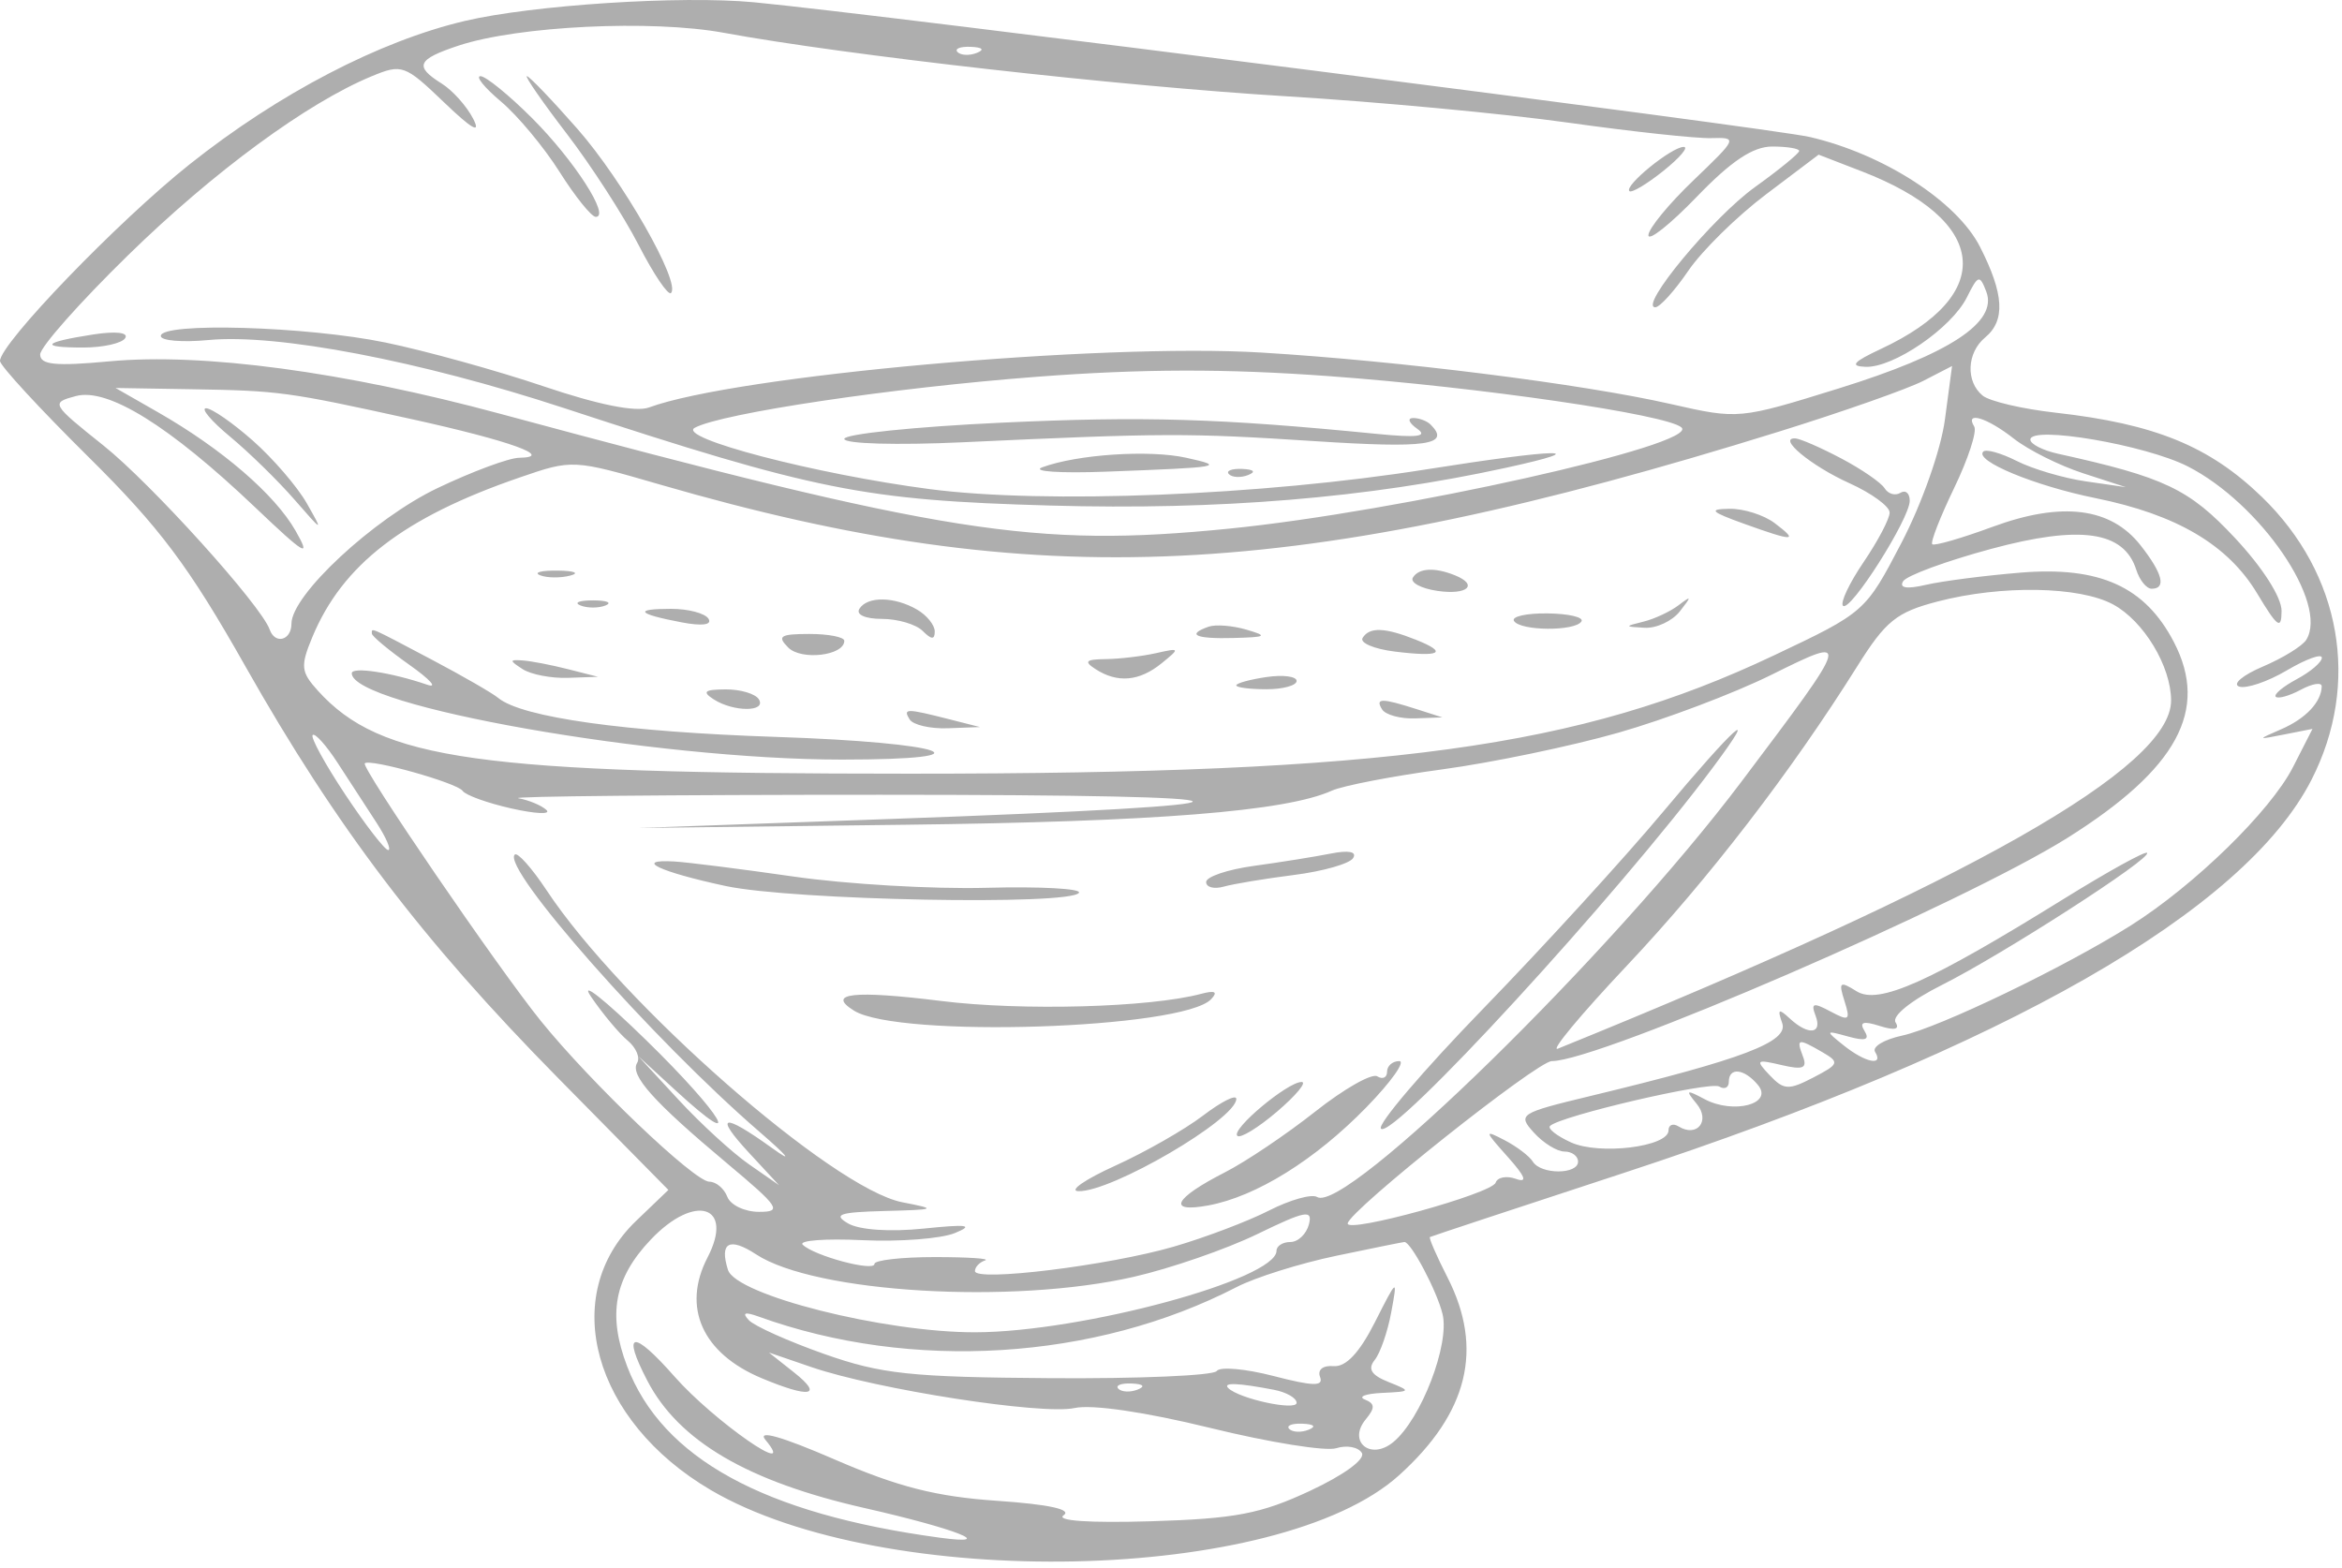 <?xml version="1.0" encoding="UTF-8"?> <svg xmlns="http://www.w3.org/2000/svg" width="233" height="156" viewBox="0 0 233 156" fill="none"> <path fill-rule="evenodd" clip-rule="evenodd" d="M74.996 0.225C87.337 1.388 176.099 12.715 180.05 13.63C187.378 15.328 194.679 20.037 196.982 24.552C199.381 29.255 199.531 31.891 197.496 33.58C195.671 35.094 195.547 37.967 197.246 39.361C197.933 39.926 201.196 40.691 204.496 41.061C214.383 42.172 219.805 44.387 225.039 49.454C232.944 57.107 234.855 68.007 229.97 77.58C223.296 90.66 199.516 104.253 161.496 116.723C151.046 120.151 142.39 123.014 142.261 123.086C142.132 123.158 142.919 124.968 144.011 127.11C147.628 134.204 146.064 140.587 139.19 146.79C127.273 157.544 88.003 158.392 70.729 148.269C58.998 141.395 55.536 128.911 63.295 121.469L66.496 118.399L55.496 107.237C42.01 93.553 33.433 82.256 24.406 66.287C18.774 56.324 15.896 52.487 8.751 45.416C3.936 40.651 -0.002 36.376 9.15527e-05 35.916C0.01 34.182 11.756 22 18.868 16.348C27.742 9.296 37.737 4.089 46.242 2.085C52.996 0.495 67.739 -0.46 74.996 0.225ZM45.647 4.53C41.492 5.901 41.183 6.591 43.95 8.319C45.025 8.99 46.43 10.561 47.072 11.81C47.877 13.373 46.975 12.867 44.177 10.184C40.27 6.439 39.992 6.339 36.964 7.593C30.542 10.254 21.25 17.082 12.746 25.392C7.933 30.094 3.996 34.539 3.996 35.268C3.996 36.303 5.51 36.453 10.904 35.952C20.156 35.092 34.257 36.985 49.745 41.167C94.037 53.125 102.925 54.527 122.246 52.604C139.158 50.921 169.117 44.224 167.291 42.535C165.899 41.247 147.15 38.515 132.239 37.427C121.914 36.674 113.661 36.692 103.159 37.489C88.788 38.581 71.842 41.107 69.125 42.561C67.263 43.558 81.128 47.18 92.496 48.667C103.96 50.167 125.492 49.307 141.978 46.691C155.006 44.624 158.946 44.552 149.815 46.547C136.062 49.552 121.273 50.778 104.496 50.302C85.91 49.776 81.171 48.825 56.091 40.596C41.776 35.9 27.574 33.182 20.746 33.833C18.133 34.083 15.996 33.902 15.996 33.433C15.996 32.04 30.511 32.462 38.364 34.084C42.369 34.912 49.446 36.873 54.089 38.442C59.522 40.279 63.256 41.028 64.565 40.544C73.153 37.367 109.473 34.11 125.496 35.08C139.247 35.912 157.401 38.196 166.241 40.205C172.963 41.733 173.022 41.727 182.957 38.641C193.952 35.225 198.777 32.058 197.613 29.023C196.952 27.301 196.797 27.347 195.681 29.586C194.156 32.643 188.377 36.606 185.598 36.499C183.995 36.437 184.359 36.014 187.129 34.718C198.672 29.319 197.872 21.937 185.213 17.045L180.93 15.389L175.684 19.35C172.799 21.529 169.326 24.943 167.967 26.939C166.608 28.934 165.131 30.569 164.684 30.573C162.974 30.588 170.4 21.629 174.595 18.617C177.015 16.878 178.996 15.259 178.996 15.018C178.996 14.777 177.788 14.58 176.312 14.58C174.401 14.58 172.242 16.019 168.812 19.577C166.163 22.325 163.996 24.048 163.996 23.405C163.996 22.763 166.009 20.308 168.469 17.951C172.865 13.739 172.895 13.666 170.219 13.742C168.722 13.784 162.321 13.091 155.996 12.201C149.671 11.312 137.071 10.133 127.996 9.582C111.435 8.575 84.132 5.494 71.999 3.261C64.828 1.942 51.553 2.581 45.647 4.53ZM95.267 5.184C95.599 5.516 96.462 5.552 97.183 5.263C97.981 4.944 97.744 4.707 96.579 4.659C95.525 4.616 94.935 4.852 95.267 5.184ZM57.453 12.83C61.962 17.962 67.765 28.145 66.756 29.154C66.476 29.433 65.024 27.28 63.529 24.371C62.033 21.461 58.827 16.492 56.404 13.33C53.981 10.168 52.188 7.58 52.419 7.58C52.651 7.58 54.916 9.942 57.453 12.83ZM52.951 11.77C57.116 15.935 60.755 21.582 59.272 21.578C58.845 21.577 57.224 19.563 55.67 17.103C54.116 14.643 51.494 11.494 49.843 10.105C48.193 8.716 47.274 7.58 47.802 7.58C48.329 7.58 50.646 9.466 52.951 11.77ZM165.496 16.995C163.846 18.318 162.32 19.227 162.104 19.015C161.564 18.484 166.261 14.653 167.496 14.618C168.046 14.603 167.146 15.672 165.496 16.995ZM12.459 33.639C12.14 34.157 10.255 34.58 8.27 34.58C3.844 34.58 4.247 34.056 9.268 33.281C11.518 32.934 12.806 33.078 12.459 33.639ZM176.996 42.942C128.858 57.923 103.332 59.137 65.736 48.235C56.993 45.699 56.967 45.698 51.688 47.514C40.166 51.478 34.059 56.186 31.066 63.41C29.876 66.283 29.935 66.856 31.614 68.712C37.874 75.633 47.466 76.981 90.496 76.982C138.233 76.983 157.081 74.404 176.477 65.216C185.546 60.92 185.59 60.882 189.181 53.993C191.205 50.112 193.097 44.742 193.495 41.75L194.206 36.42L191.351 37.892C189.781 38.701 183.321 40.974 176.996 42.942ZM15.7 41.008C22.074 44.653 27.344 49.193 29.409 52.819C30.989 55.593 30.387 55.243 25.381 50.48C16.856 42.369 10.72 38.559 7.547 39.408C5.036 40.079 5.09 40.177 10.3 44.334C15.052 48.126 25.971 60.218 26.829 62.64C27.367 64.156 28.996 63.718 28.996 62.058C28.996 59.197 37.191 51.589 43.532 48.563C46.97 46.922 50.618 45.566 51.639 45.55C55.268 45.49 50.743 43.859 40.996 41.712C28.59 38.98 27.812 38.874 18.996 38.728L11.496 38.604L15.7 41.008ZM25.156 43.845C27.169 45.624 29.584 48.43 30.523 50.08C32.187 53.005 32.156 52.995 29.265 49.678C27.634 47.807 24.769 45.007 22.898 43.455C21.027 41.903 19.946 40.628 20.496 40.622C21.046 40.615 23.143 42.066 25.156 43.845ZM196.412 42.444C196.706 42.92 195.807 45.67 194.415 48.555C193.023 51.441 192.042 53.959 192.234 54.151C192.427 54.344 195.127 53.564 198.236 52.419C205.127 49.881 209.991 50.487 212.953 54.252C215.156 57.053 215.548 58.58 214.063 58.58C213.55 58.58 212.86 57.728 212.53 56.688C211.309 52.841 206.971 52.219 198.091 54.615C193.627 55.819 189.688 57.269 189.337 57.837C188.921 58.511 189.706 58.635 191.597 58.193C193.192 57.82 197.421 57.274 200.996 56.979C208.901 56.326 213.411 58.367 216.28 63.896C219.786 70.652 216.612 76.498 205.717 83.35C195.322 89.887 159.087 105.58 154.387 105.58C152.932 105.58 134.245 120.442 134.079 121.73C133.947 122.76 148.433 118.769 148.798 117.675C148.978 117.135 149.884 116.964 150.811 117.296C152.003 117.724 151.765 117.082 149.996 115.104C147.658 112.49 147.638 112.383 149.69 113.45C150.897 114.077 152.161 115.038 152.499 115.585C153.301 116.882 156.996 116.878 156.996 115.58C156.996 115.03 156.391 114.58 155.651 114.58C154.911 114.58 153.54 113.734 152.604 112.699C150.961 110.884 151.157 110.757 158.199 109.059C173.41 105.392 177.961 103.664 177.307 101.803C176.813 100.398 176.95 100.31 178.049 101.33C179.903 103.051 181.332 102.899 180.625 101.057C180.142 99.796 180.398 99.725 182.113 100.643C183.968 101.635 184.114 101.526 183.503 99.603C182.898 97.695 183.033 97.586 184.711 98.634C186.891 99.996 191.92 97.75 205.374 89.406C209.712 86.715 213.418 84.669 213.609 84.86C214.131 85.382 199.242 94.971 193.209 97.998C190.125 99.546 188.198 101.098 188.584 101.723C189.024 102.434 188.491 102.554 186.996 102.08C185.361 101.561 184.951 101.698 185.496 102.58C186.04 103.46 185.594 103.613 183.871 103.135C181.577 102.499 181.562 102.53 183.437 104.028C185.568 105.732 187.444 106.114 186.546 104.661C186.234 104.156 187.445 103.428 189.237 103.043C192.907 102.255 205.448 96.213 212.007 92.073C218.338 88.076 225.899 80.69 228.125 76.327L230.065 72.525L227.28 73.075C224.521 73.621 224.518 73.616 226.968 72.553C229.394 71.5 230.95 69.849 230.981 68.295C230.989 67.863 230.057 68.012 228.91 68.626C227.763 69.24 226.639 69.556 226.412 69.329C226.185 69.102 227.123 68.315 228.498 67.579C229.872 66.844 230.996 65.883 230.996 65.445C230.996 65.006 229.429 65.572 227.513 66.703C225.597 67.833 223.459 68.557 222.763 68.312C222.066 68.067 223.129 67.172 225.124 66.325C227.119 65.477 229.065 64.277 229.448 63.658C231.683 60.041 224.887 50.096 217.662 46.41C213.445 44.258 201.996 42.31 201.996 43.744C201.996 44.183 203.233 44.815 204.746 45.148C215.356 47.488 217.779 48.64 222.344 53.521C225.099 56.467 226.992 59.429 226.987 60.787C226.979 62.705 226.583 62.422 224.566 59.059C221.663 54.217 216.561 51.203 208.496 49.568C202.407 48.334 196.399 45.844 197.31 44.933C197.585 44.658 199.089 45.081 200.653 45.873C202.217 46.665 205.296 47.574 207.496 47.893L211.496 48.473L207.228 47.085C204.88 46.321 201.782 44.77 200.343 43.638C197.688 41.55 195.437 40.866 196.412 42.444ZM142.329 42.247C144.361 44.279 141.956 44.62 130.746 43.891C118.138 43.072 115.757 43.08 95.746 44.008C89.219 44.311 83.996 44.162 83.996 43.672C83.996 43.187 90.998 42.462 99.556 42.061C113.747 41.396 121.278 41.62 136.996 43.174C141.008 43.571 142.09 43.433 140.996 42.664C140.171 42.085 139.984 41.604 140.579 41.595C141.175 41.587 141.963 41.88 142.329 42.247ZM183.181 45.615C185.208 46.685 187.152 48.023 187.5 48.587C187.849 49.151 188.553 49.354 189.065 49.037C189.577 48.721 189.996 49.075 189.996 49.825C189.996 51.616 184.052 60.969 183.356 60.273C183.06 59.978 183.983 58.021 185.407 55.926C186.831 53.83 187.996 51.614 187.996 51C187.996 50.386 186.193 49.071 183.99 48.077C180.176 46.357 176.769 43.53 178.624 43.624C179.103 43.649 181.154 44.544 183.181 45.615ZM117.996 45.544C121.989 46.426 121.586 46.496 110.079 46.93C105.45 47.105 102.578 46.909 103.697 46.495C107.169 45.211 114.332 44.734 117.996 45.544ZM124.183 47.263C123.462 47.552 122.599 47.516 122.267 47.184C121.935 46.852 122.525 46.616 123.579 46.659C124.744 46.707 124.981 46.944 124.183 47.263ZM176.555 52.048C178.999 53.897 178.488 53.907 173.496 52.109C170.183 50.915 169.935 50.66 172.055 50.624C173.462 50.6 175.487 51.241 176.555 52.048ZM144.746 57.242C147.131 58.205 145.98 59.231 143.006 58.795C141.362 58.553 140.263 57.956 140.565 57.468C141.154 56.515 142.733 56.43 144.746 57.242ZM56.727 57.273C55.754 57.527 54.404 57.51 53.727 57.236C53.05 56.962 53.846 56.755 55.496 56.775C57.146 56.795 57.7 57.019 56.727 57.273ZM192.771 59.849C188.676 60.916 187.609 61.777 184.771 66.301C178.175 76.817 169.984 87.461 161.839 96.1C157.25 100.966 154.171 104.674 154.996 104.34C196.154 87.644 215.996 76.377 215.996 69.702C215.996 66.304 213.279 61.798 210.233 60.145C206.885 58.329 199.115 58.197 192.771 59.849ZM167.124 60.83C166.369 61.793 164.794 62.528 163.624 62.464C161.603 62.354 161.596 62.323 163.496 61.856C164.596 61.586 166.171 60.851 166.996 60.222C168.301 59.229 168.317 59.308 167.124 60.83ZM91.246 60.66C92.209 61.221 92.996 62.197 92.996 62.83C92.996 63.669 92.672 63.656 91.796 62.78C91.136 62.12 89.309 61.58 87.737 61.58C86.086 61.58 85.139 61.158 85.496 60.58C86.283 59.307 88.988 59.345 91.246 60.66ZM60.246 60.242C59.558 60.52 58.433 60.52 57.746 60.242C57.058 59.965 57.621 59.738 58.996 59.738C60.371 59.738 60.933 59.965 60.246 60.242ZM157.337 61.83C156.724 62.831 151.246 62.793 150.622 61.784C150.351 61.346 151.855 61.008 153.963 61.034C156.072 61.059 157.59 61.418 157.337 61.83ZM70.487 61.565C70.867 62.18 69.857 62.314 67.796 61.921C63.374 61.079 62.993 60.58 66.77 60.58C68.48 60.58 70.152 61.023 70.487 61.565ZM123.996 62.648C126.171 63.285 126.009 63.394 122.746 63.48C118.938 63.582 117.981 63.151 120.246 62.355C120.933 62.113 122.621 62.245 123.996 62.648ZM140.891 63.665C144.11 64.952 143.296 65.396 138.754 64.83C136.696 64.573 135.26 63.962 135.563 63.472C136.246 62.367 137.787 62.423 140.891 63.665ZM83.996 63.763C83.996 65.231 79.731 65.744 78.42 64.433C77.283 63.296 77.62 63.08 80.532 63.08C82.437 63.08 83.996 63.387 83.996 63.763ZM42.996 65.657C46.021 67.254 48.982 68.961 49.576 69.451C51.923 71.385 62.232 72.828 77.246 73.324C94.155 73.882 99.051 75.581 83.746 75.579C65.149 75.577 34.996 70.264 34.996 66.991C34.996 66.31 38.965 66.913 42.496 68.129C43.596 68.508 42.808 67.623 40.746 66.163C38.683 64.703 36.996 63.299 36.996 63.044C36.996 62.452 36.589 62.275 42.996 65.657ZM160.996 72.908C156.321 74.242 148.446 75.882 143.496 76.552C138.546 77.222 133.596 78.176 132.496 78.673C127.94 80.731 115.018 81.762 89.996 82.064L63.496 82.385L88.496 81.492C129.052 80.044 128.685 79.08 87.579 79.08C66.724 79.08 50.524 79.236 51.579 79.427C52.633 79.618 53.888 80.145 54.367 80.598C54.846 81.051 53.282 80.982 50.891 80.445C48.501 79.908 46.309 79.118 46.021 78.689C45.489 77.9 36.789 75.454 36.29 75.953C35.897 76.346 49.521 96.283 53.803 101.58C58.781 107.739 69.096 117.58 70.573 117.58C71.238 117.58 72.041 118.255 72.358 119.08C72.674 119.905 74.096 120.58 75.517 120.58C77.853 120.58 77.544 120.115 72.298 115.723C65.02 109.63 62.639 106.967 63.387 105.756C63.71 105.234 63.283 104.233 62.438 103.532C61.594 102.831 59.955 100.868 58.798 99.169C57.64 97.47 60.123 99.431 64.315 103.526C71.934 110.968 74.288 114.994 67.231 108.513L63.496 105.083L67.496 109.415C69.696 111.798 72.846 114.687 74.496 115.834L77.496 117.921L74.559 114.75C70.978 110.885 71.878 110.678 76.813 114.233C78.972 115.788 78.427 115.096 75.496 112.561C64.94 103.428 49.882 86.361 51.21 85.033C51.481 84.762 52.912 86.366 54.39 88.599C61.859 99.885 82.836 118.279 89.777 119.627C93.281 120.308 93.178 120.358 87.996 120.495C83.499 120.614 82.839 120.84 84.376 121.733C85.493 122.381 88.538 122.59 91.876 122.246C96.265 121.794 96.949 121.891 94.996 122.69C93.621 123.253 89.479 123.571 85.791 123.397C82.104 123.222 79.434 123.425 79.859 123.847C80.972 124.954 86.995 126.568 86.999 125.76C87 125.386 89.702 125.08 93.003 125.08C96.304 125.08 98.553 125.23 98.001 125.413C97.448 125.597 96.996 126.073 96.996 126.472C96.996 127.559 110.298 125.925 116.771 124.043C119.886 123.137 124.152 121.521 126.25 120.45C128.348 119.38 130.501 118.774 131.034 119.103C133.839 120.837 160.392 94.847 173.24 77.791C184.224 63.209 184.232 63.18 176.216 67.152C172.52 68.984 165.671 71.574 160.996 72.908ZM115.555 66.006C113.346 67.798 111.174 67.988 108.996 66.58C107.806 65.811 108.013 65.605 109.996 65.582C111.371 65.566 113.621 65.3 114.996 64.992C117.409 64.451 117.428 64.486 115.555 66.006ZM56.496 66.58L59.496 67.343L56.496 67.446C54.846 67.503 52.821 67.113 51.996 66.58C50.663 65.718 50.663 65.622 51.996 65.714C52.821 65.77 54.846 66.16 56.496 66.58ZM128.996 67.753C128.996 68.208 127.646 68.58 125.996 68.58C124.346 68.58 122.996 68.406 122.996 68.193C122.996 67.981 124.346 67.609 125.996 67.367C127.646 67.125 128.996 67.298 128.996 67.753ZM75.496 69.58C76.285 70.857 72.972 70.857 70.996 69.58C69.823 68.822 70.082 68.607 72.187 68.595C73.667 68.587 75.156 69.03 75.496 69.58ZM140.996 70.58L143.496 71.381L140.805 71.48C139.325 71.535 137.836 71.13 137.496 70.58C136.793 69.443 137.447 69.443 140.996 70.58ZM94.496 71.58L97.496 72.343L94.305 72.462C92.55 72.527 90.836 72.13 90.496 71.58C89.812 70.473 90.147 70.473 94.496 71.58ZM170.439 76.33C160.899 89.132 138.546 113.464 137.389 112.306C136.992 111.909 141.583 106.521 147.59 100.333C153.597 94.144 161.617 85.367 165.411 80.83C172.589 72.245 175.273 69.842 170.439 76.33ZM34.355 79.065C36.369 82.098 38.289 84.58 38.621 84.58C38.954 84.58 38.422 83.342 37.44 81.83C36.458 80.318 34.724 77.65 33.587 75.902C32.45 74.153 31.334 72.909 31.106 73.136C30.879 73.364 32.341 76.032 34.355 79.065ZM134.62 85.379C134.276 85.937 131.632 86.692 128.745 87.059C125.858 87.425 122.709 87.947 121.746 88.22C120.783 88.492 119.996 88.286 119.996 87.761C119.996 87.236 122.133 86.514 124.746 86.156C127.359 85.797 130.79 85.248 132.371 84.935C134.186 84.576 135.015 84.74 134.62 85.379ZM78.996 87.224C84.221 87.977 92.841 88.478 98.152 88.337C103.463 88.195 107.599 88.418 107.343 88.83C106.544 90.119 78.867 89.589 72.192 88.158C65.592 86.742 62.953 85.483 67.079 85.718C68.408 85.794 73.771 86.472 78.996 87.224ZM120.496 99.417C117.694 102.39 89.409 103.307 84.976 100.568C82.153 98.823 84.913 98.513 93.623 99.597C101.67 100.598 114.389 100.25 119.496 98.888C120.881 98.519 121.188 98.682 120.496 99.417ZM179.362 105.092C179.825 106.297 179.389 106.475 177.219 105.968C174.711 105.382 174.62 105.463 176.066 106.99C177.462 108.464 177.943 108.489 180.403 107.213C182.96 105.886 183.031 105.696 181.333 104.709C178.88 103.283 178.683 103.321 179.362 105.092ZM135.954 110.16C130.835 115.419 124.954 119.07 120.196 119.944C116.045 120.706 116.797 119.232 121.883 116.638C123.946 115.585 127.977 112.872 130.841 110.609C133.704 108.345 136.485 106.764 137.021 107.096C137.557 107.427 137.996 107.221 137.996 106.639C137.996 106.057 138.54 105.58 139.204 105.58C139.869 105.58 138.406 107.641 135.954 110.16ZM171.996 107.639C171.996 108.221 171.569 108.434 171.047 108.112C170.149 107.556 155.205 111.038 154.208 112.035C153.949 112.294 154.886 113.029 156.29 113.668C159.116 114.956 165.996 114.11 165.996 112.476C165.996 111.918 166.446 111.74 166.996 112.08C168.836 113.217 170.191 111.521 168.795 109.827C167.651 108.44 167.745 108.385 169.584 109.365C172.464 110.899 176.457 109.841 174.895 107.958C173.536 106.321 171.996 106.152 171.996 107.639ZM127.059 110.6C125.168 112.216 123.386 113.303 123.098 113.015C122.458 112.375 128.1 107.65 129.496 107.657C130.046 107.659 128.949 108.984 127.059 110.6ZM122.996 109.341C122.996 111.36 110.56 118.628 107.286 118.522C106.301 118.491 107.945 117.353 110.939 115.994C113.933 114.635 117.87 112.388 119.689 111C121.508 109.613 122.996 108.866 122.996 109.341ZM112.799 127.044C100.712 129.816 81.083 128.648 75.224 124.81C72.567 123.069 71.558 123.624 72.423 126.351C73.221 128.865 87.976 132.587 97.044 132.563C107.641 132.534 126.996 127.296 126.996 124.457C126.996 123.975 127.619 123.58 128.379 123.58C129.14 123.58 129.969 122.791 130.221 121.827C130.614 120.323 129.886 120.46 125.088 122.792C122.012 124.286 116.482 126.2 112.799 127.044ZM64.754 123.33C61.107 127.164 60.427 130.802 62.394 135.953C65.888 145.1 75.981 150.632 93.496 153C99.372 153.795 95.107 152.115 85.996 150.047C74.38 147.41 67.529 143.391 64.401 137.38C61.821 132.421 62.954 132.251 67.111 136.973C70.999 141.39 79.512 147.319 76.154 143.271C75.291 142.231 77.753 142.927 83.045 145.221C89.35 147.953 93.135 148.916 99.207 149.332C104.339 149.684 106.67 150.191 105.816 150.771C105.009 151.319 108.385 151.55 114.496 151.367C122.896 151.114 125.428 150.631 130.319 148.345C133.726 146.753 135.869 145.183 135.484 144.561C135.123 143.977 133.979 143.768 132.941 144.098C131.903 144.427 126.266 143.52 120.414 142.083C113.963 140.498 108.645 139.718 106.905 140.1C103.676 140.809 87.201 138.247 80.735 136.03L76.496 134.577L78.996 136.556C81.956 138.9 80.596 139.146 75.789 137.138C69.875 134.667 67.816 130.083 70.391 125.12C73.075 119.946 69.157 118.702 64.754 123.33ZM132.947 124.95C129.346 125.703 124.885 127.103 123.035 128.06C108.922 135.358 90.676 136.489 75.496 131.008C74.098 130.503 73.797 130.607 74.496 131.354C75.046 131.942 78.421 133.456 81.996 134.719C87.664 136.721 90.543 137.03 104.496 137.129C113.296 137.191 120.746 136.871 121.051 136.417C121.357 135.963 123.9 136.187 126.704 136.914C130.657 137.94 131.696 137.961 131.33 137.008C131.054 136.288 131.612 135.842 132.677 135.93C133.901 136.031 135.242 134.608 136.776 131.58C139.027 127.137 139.048 127.125 138.41 130.58C138.055 132.505 137.316 134.638 136.766 135.32C136.045 136.216 136.424 136.823 138.132 137.507C140.428 138.426 140.41 138.457 137.496 138.596C135.846 138.674 135.077 138.971 135.788 139.256C136.799 139.662 136.819 140.089 135.88 141.22C134.039 143.438 136.353 145.356 138.616 143.488C141.384 141.202 144.251 133.741 143.514 130.741C142.947 128.433 140.378 123.58 139.723 123.58C139.598 123.58 136.549 124.196 132.947 124.95ZM122.194 138.111C123.259 139.177 128.996 140.416 128.996 139.58C128.996 139.106 127.984 138.524 126.746 138.286C123.173 137.598 121.621 137.538 122.194 138.111ZM111.267 138.184C111.599 138.516 112.462 138.552 113.183 138.263C113.981 137.944 113.744 137.707 112.579 137.659C111.525 137.616 110.935 137.852 111.267 138.184ZM128.267 142.184C128.599 142.516 129.462 142.552 130.183 142.263C130.981 141.944 130.744 141.707 129.579 141.659C128.525 141.616 127.935 141.852 128.267 142.184Z" fill="#AEAEAE"></path> </svg> 